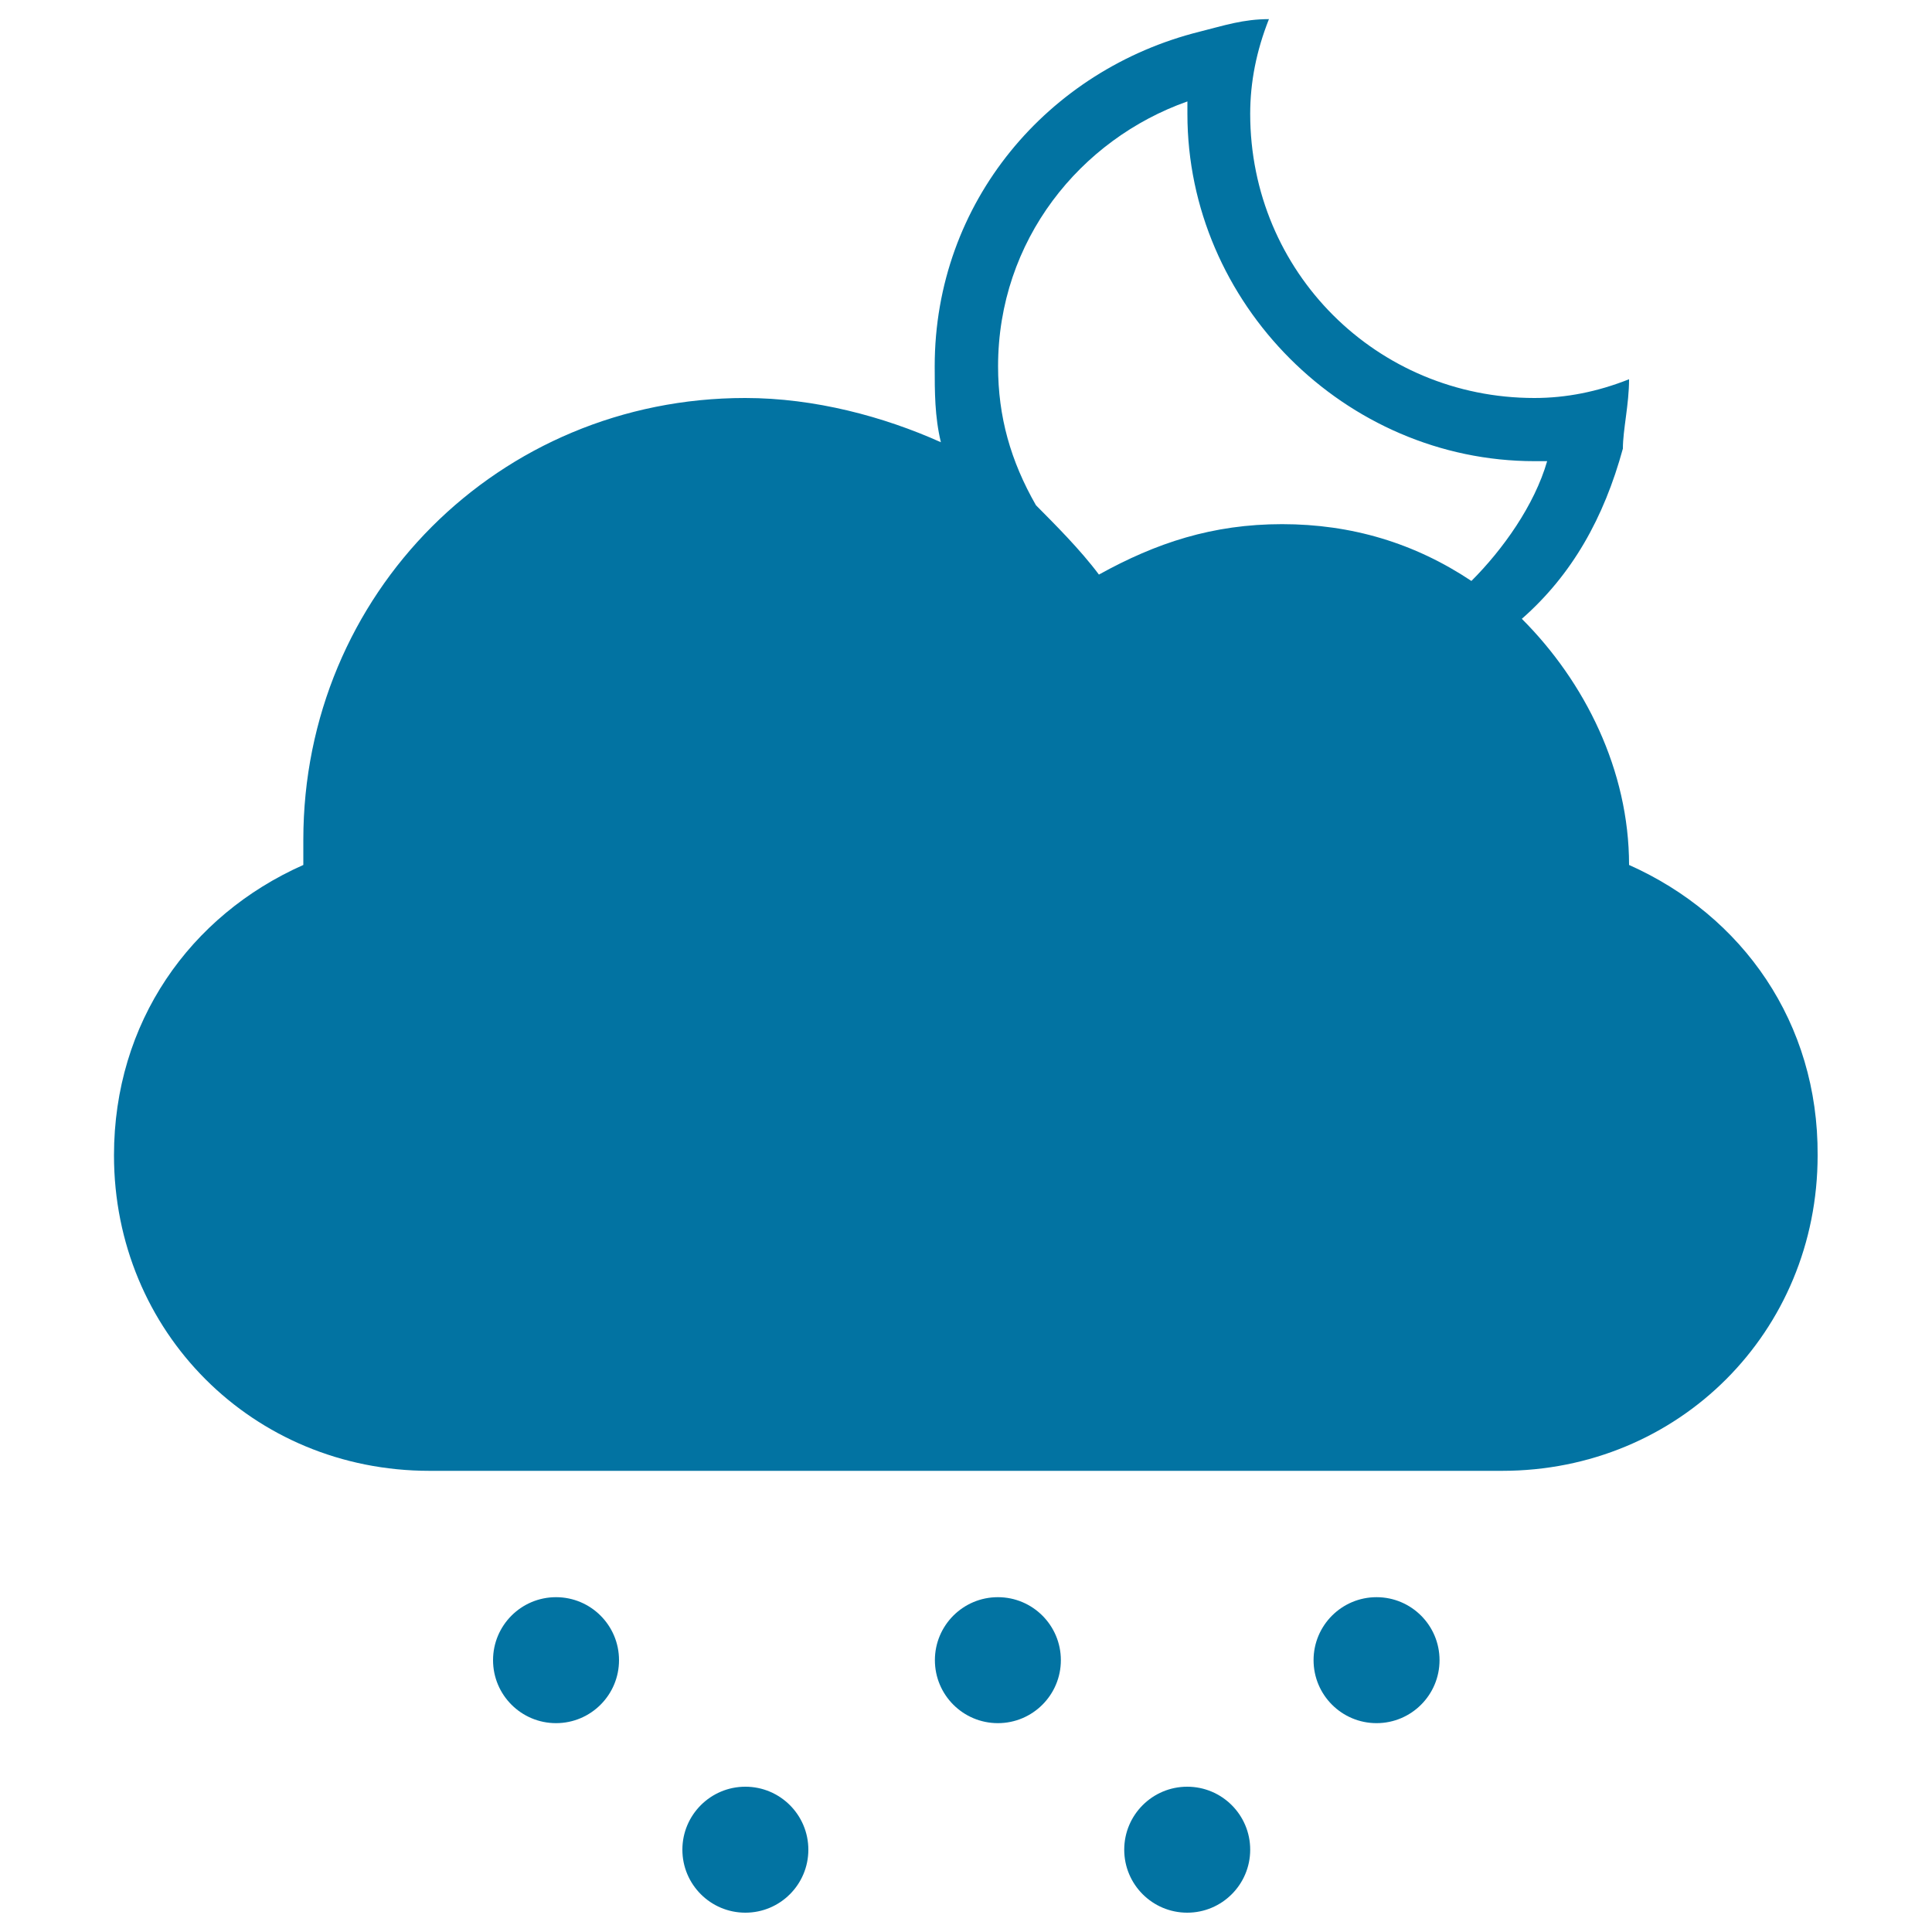 <svg xmlns="http://www.w3.org/2000/svg" viewBox="0 0 1000 1000" style="fill:#0273a2">
<title>Cold Stormy Night Of Hail Or Snow SVG icon</title>
<g><g><circle cx="516.5" cy="859.3" r="32.6"/><circle cx="287.8" cy="859.3" r="32.6"/><circle cx="614.5" cy="957.4" r="32.6"/><circle cx="385.8" cy="957.4" r="32.6"/><path d="M843.2,447.7c0-49-22.9-94.8-55.5-127.4c26.1-22.9,42.5-52.3,52.3-88.1c0-9.7,3.2-22.9,3.2-35.9c-16.4,6.5-32.6,9.7-49,9.7c-81.6,0-147.1-65.2-147.1-147.1c0-16.4,3.2-32.6,9.7-49c-13.2,0-22.9,3.2-35.9,6.5c-78.4,19.6-137.1,88.1-137.1,173.2c0,13.2,0,26.1,3.2,39.3c-29.4-13.2-65.2-22.9-101.3-22.9c-127.4,0-228.7,101.3-228.7,228.7c0,3.2,0,9.7,0,13c-58.8,26.1-98,81.6-98,150.3c0,91.4,71.9,163.3,163.3,163.3h555.2c91.4,0,163.3-71.9,163.3-163.3C941.2,529.4,902,473.9,843.2,447.7z M761.6,300.7c-29.4-19.6-62-29.4-98-29.4c-36,0-65.2,9.7-94.8,26.1c-9.7-13-22.9-26.1-32.6-35.9c-13.1-22.9-19.6-45.8-19.6-71.9c0-65.2,42.5-117.5,98-137.1c0,3.2,0,6.5,0,6.5c0,98,81.6,179.7,179.7,179.7c3.2,0,6.5,0,6.5,0C794.2,261.6,777.8,284.5,761.6,300.7z"/><circle cx="712.5" cy="859.3" r="32.6"/></g></g>
</svg>